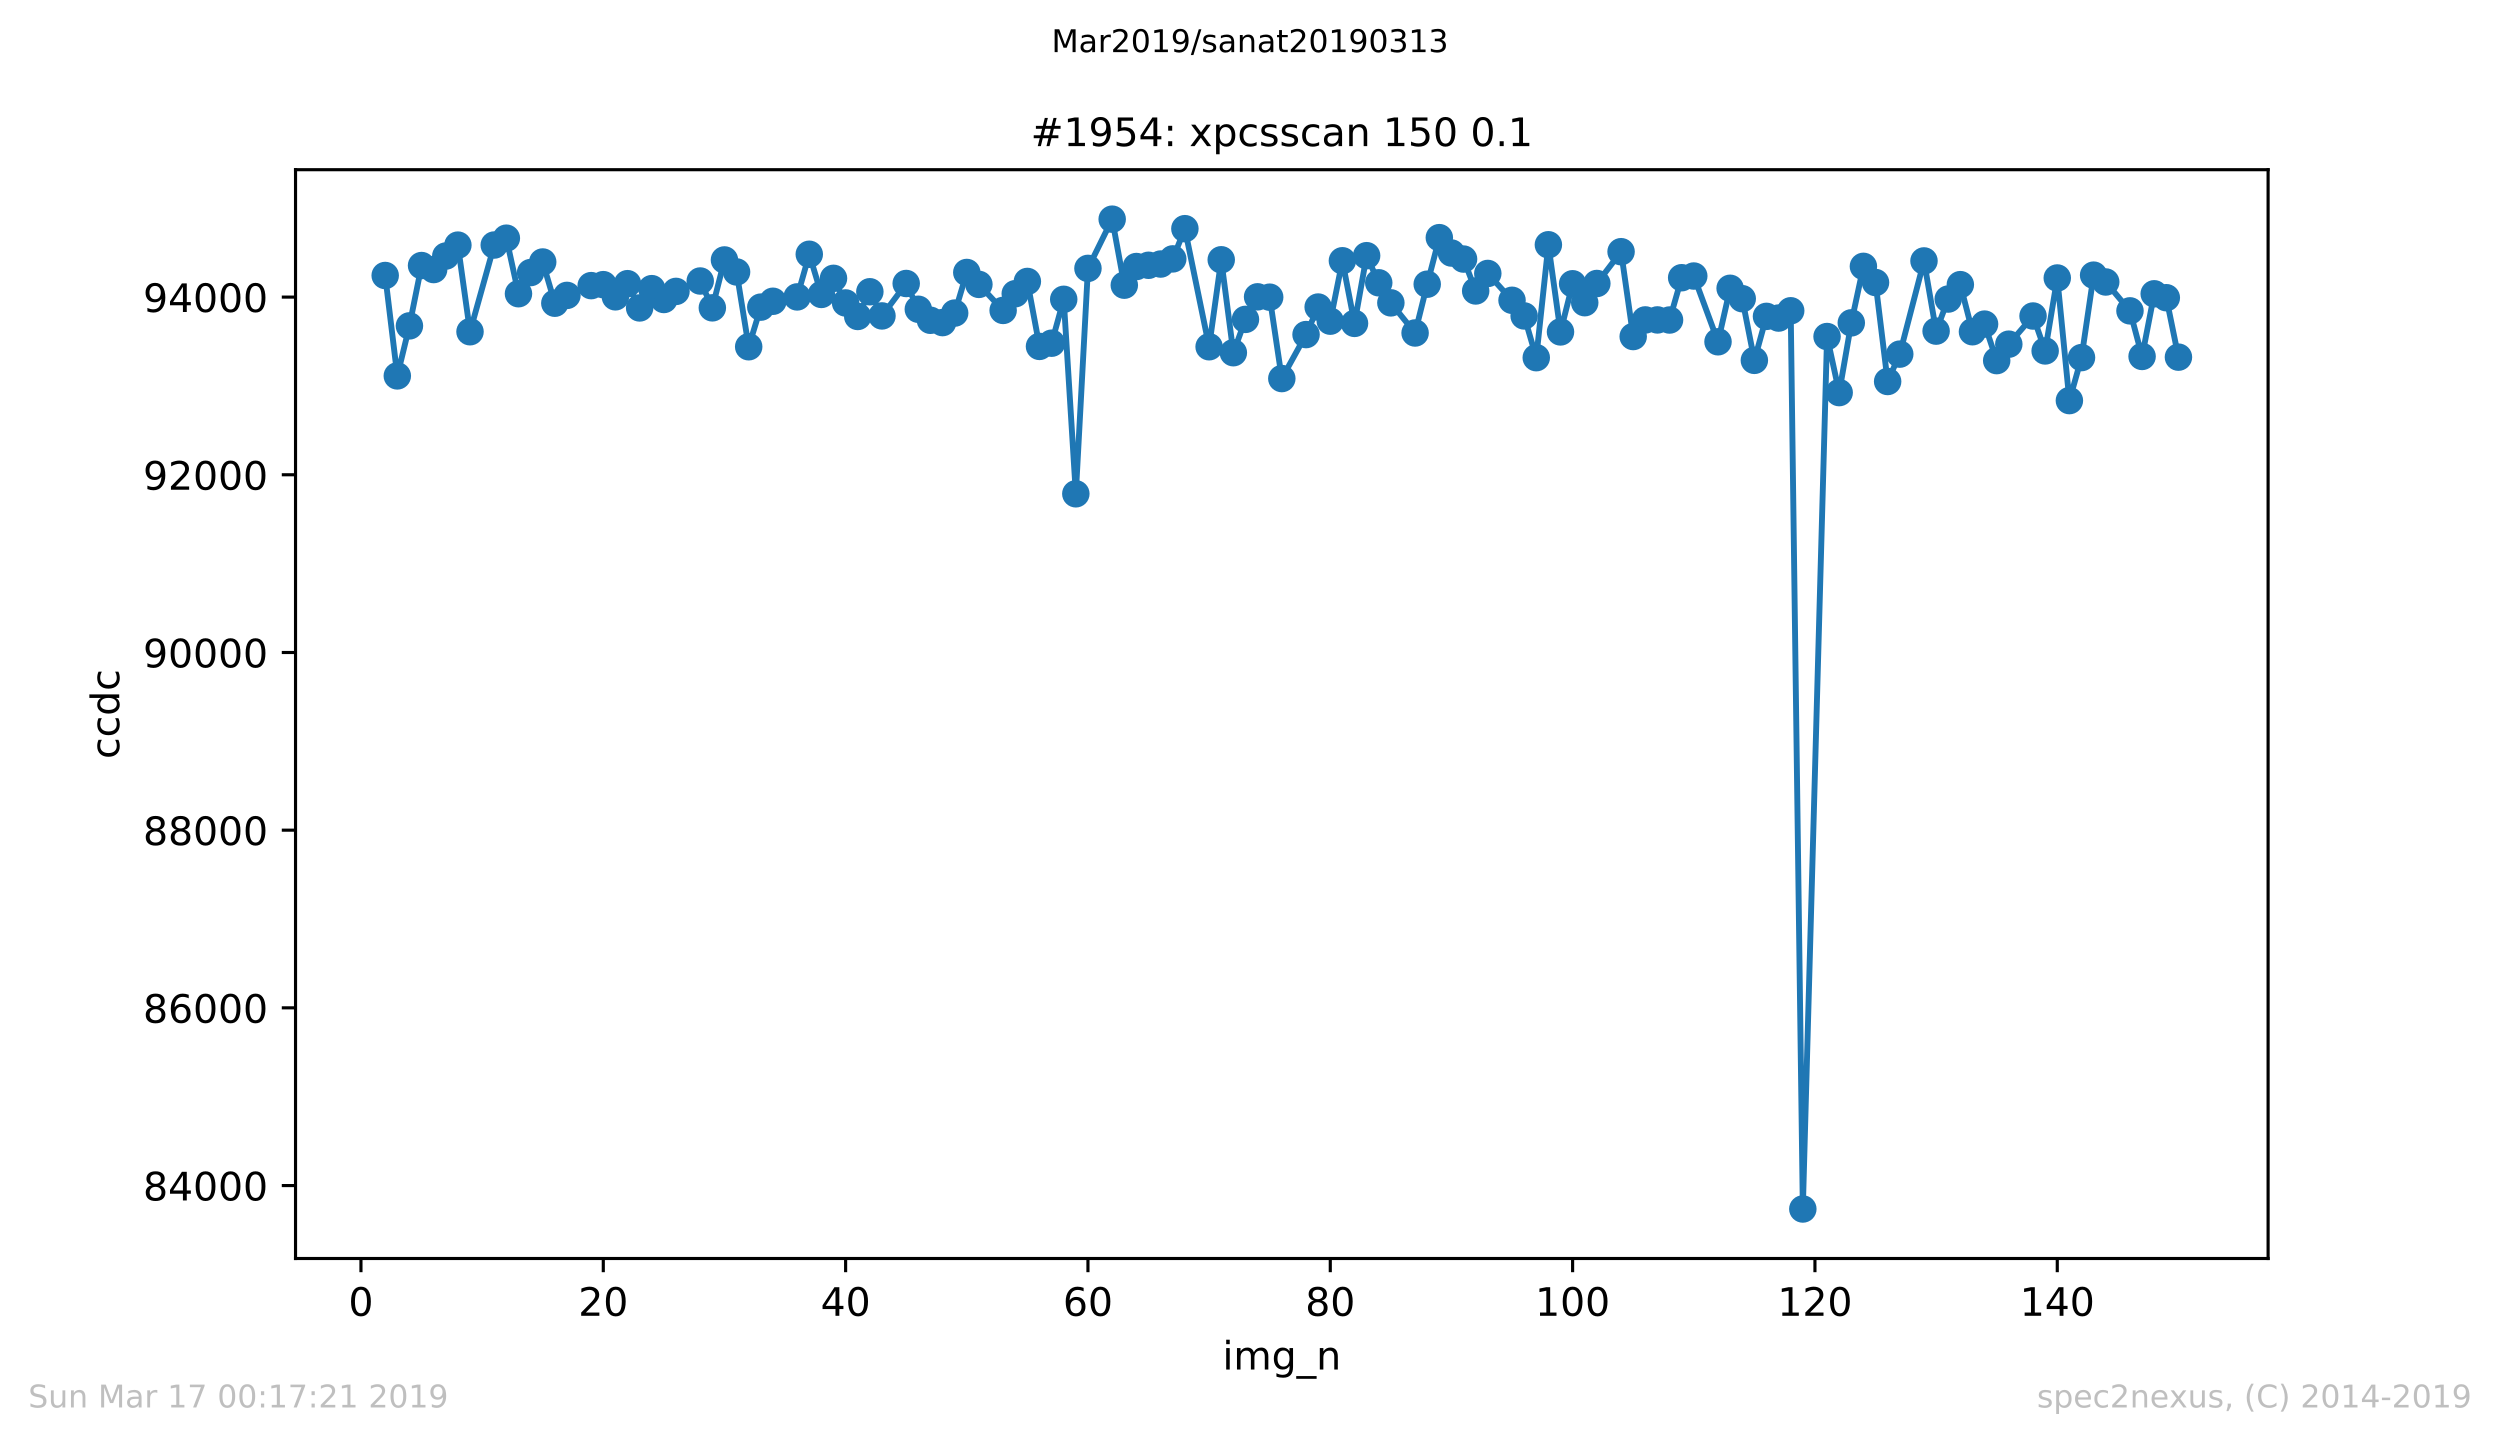 <?xml version="1.0" encoding="utf-8" standalone="no"?>
<!DOCTYPE svg PUBLIC "-//W3C//DTD SVG 1.1//EN"
  "http://www.w3.org/Graphics/SVG/1.1/DTD/svg11.dtd">
<!-- Created with matplotlib (https://matplotlib.org/) -->
<svg height="367.2pt" version="1.1" viewBox="0 0 636.48 367.2" width="636.48pt" xmlns="http://www.w3.org/2000/svg" xmlns:xlink="http://www.w3.org/1999/xlink">
 <defs>
  <style type="text/css">
*{stroke-linecap:butt;stroke-linejoin:round;white-space:pre;}
  </style>
 </defs>
 <g id="figure_1">
  <g id="patch_1">
   <path d="M 0 367.2 
L 636.48 367.2 
L 636.48 0 
L 0 0 
z
" style="fill:#ffffff;"/>
  </g>
  <g id="axes_1">
   <g id="patch_2">
    <path d="M 75.24 320.4 
L 577.44 320.4 
L 577.44 43.2 
L 75.24 43.2 
z
" style="fill:#ffffff;"/>
   </g>
   <g id="matplotlib.axis_1">
    <g id="xtick_1">
     <g id="line2d_1">
      <defs>
       <path d="M 0 0 
L 0 3.5 
" id="mc8042f0744" style="stroke:#000000;stroke-width:0.8;"/>
      </defs>
      <g>
       <use style="stroke:#000000;stroke-width:0.8;" x="91.898" xlink:href="#mc8042f0744" y="320.4"/>
      </g>
     </g>
     <g id="text_1">
      <!-- 0 -->
      <defs>
       <path d="M 31.781 66.406 
Q 24.172 66.406 20.328 58.906 
Q 16.5 51.422 16.5 36.375 
Q 16.5 21.391 20.328 13.891 
Q 24.172 6.391 31.781 6.391 
Q 39.453 6.391 43.281 13.891 
Q 47.125 21.391 47.125 36.375 
Q 47.125 51.422 43.281 58.906 
Q 39.453 66.406 31.781 66.406 
z
M 31.781 74.219 
Q 44.047 74.219 50.516 64.516 
Q 56.984 54.828 56.984 36.375 
Q 56.984 17.969 50.516 8.266 
Q 44.047 -1.422 31.781 -1.422 
Q 19.531 -1.422 13.062 8.266 
Q 6.594 17.969 6.594 36.375 
Q 6.594 54.828 13.062 64.516 
Q 19.531 74.219 31.781 74.219 
z
" id="DejaVuSans-48"/>
      </defs>
      <g transform="translate(88.716 334.998)scale(0.1 -0.1)">
       <use xlink:href="#DejaVuSans-48"/>
      </g>
     </g>
    </g>
    <g id="xtick_2">
     <g id="line2d_2">
      <g>
       <use style="stroke:#000000;stroke-width:0.8;" x="153.593" xlink:href="#mc8042f0744" y="320.4"/>
      </g>
     </g>
     <g id="text_2">
      <!-- 20 -->
      <defs>
       <path d="M 19.188 8.297 
L 53.609 8.297 
L 53.609 0 
L 7.328 0 
L 7.328 8.297 
Q 12.938 14.109 22.625 23.891 
Q 32.328 33.688 34.812 36.531 
Q 39.547 41.844 41.422 45.531 
Q 43.312 49.219 43.312 52.781 
Q 43.312 58.594 39.234 62.25 
Q 35.156 65.922 28.609 65.922 
Q 23.969 65.922 18.812 64.312 
Q 13.672 62.703 7.812 59.422 
L 7.812 69.391 
Q 13.766 71.781 18.938 73 
Q 24.125 74.219 28.422 74.219 
Q 39.75 74.219 46.484 68.547 
Q 53.219 62.891 53.219 53.422 
Q 53.219 48.922 51.531 44.891 
Q 49.859 40.875 45.406 35.406 
Q 44.188 33.984 37.641 27.219 
Q 31.109 20.453 19.188 8.297 
z
" id="DejaVuSans-50"/>
      </defs>
      <g transform="translate(147.231 334.998)scale(0.1 -0.1)">
       <use xlink:href="#DejaVuSans-50"/>
       <use x="63.623" xlink:href="#DejaVuSans-48"/>
      </g>
     </g>
    </g>
    <g id="xtick_3">
     <g id="line2d_3">
      <g>
       <use style="stroke:#000000;stroke-width:0.8;" x="215.288" xlink:href="#mc8042f0744" y="320.4"/>
      </g>
     </g>
     <g id="text_3">
      <!-- 40 -->
      <defs>
       <path d="M 37.797 64.312 
L 12.891 25.391 
L 37.797 25.391 
z
M 35.203 72.906 
L 47.609 72.906 
L 47.609 25.391 
L 58.016 25.391 
L 58.016 17.188 
L 47.609 17.188 
L 47.609 0 
L 37.797 0 
L 37.797 17.188 
L 4.891 17.188 
L 4.891 26.703 
z
" id="DejaVuSans-52"/>
      </defs>
      <g transform="translate(208.926 334.998)scale(0.1 -0.1)">
       <use xlink:href="#DejaVuSans-52"/>
       <use x="63.623" xlink:href="#DejaVuSans-48"/>
      </g>
     </g>
    </g>
    <g id="xtick_4">
     <g id="line2d_4">
      <g>
       <use style="stroke:#000000;stroke-width:0.8;" x="276.984" xlink:href="#mc8042f0744" y="320.4"/>
      </g>
     </g>
     <g id="text_4">
      <!-- 60 -->
      <defs>
       <path d="M 33.016 40.375 
Q 26.375 40.375 22.484 35.828 
Q 18.609 31.297 18.609 23.391 
Q 18.609 15.531 22.484 10.953 
Q 26.375 6.391 33.016 6.391 
Q 39.656 6.391 43.531 10.953 
Q 47.406 15.531 47.406 23.391 
Q 47.406 31.297 43.531 35.828 
Q 39.656 40.375 33.016 40.375 
z
M 52.594 71.297 
L 52.594 62.312 
Q 48.875 64.062 45.094 64.984 
Q 41.312 65.922 37.594 65.922 
Q 27.828 65.922 22.672 59.328 
Q 17.531 52.734 16.797 39.406 
Q 19.672 43.656 24.016 45.922 
Q 28.375 48.188 33.594 48.188 
Q 44.578 48.188 50.953 41.516 
Q 57.328 34.859 57.328 23.391 
Q 57.328 12.156 50.688 5.359 
Q 44.047 -1.422 33.016 -1.422 
Q 20.359 -1.422 13.672 8.266 
Q 6.984 17.969 6.984 36.375 
Q 6.984 53.656 15.188 63.938 
Q 23.391 74.219 37.203 74.219 
Q 40.922 74.219 44.703 73.484 
Q 48.484 72.75 52.594 71.297 
z
" id="DejaVuSans-54"/>
      </defs>
      <g transform="translate(270.621 334.998)scale(0.1 -0.1)">
       <use xlink:href="#DejaVuSans-54"/>
       <use x="63.623" xlink:href="#DejaVuSans-48"/>
      </g>
     </g>
    </g>
    <g id="xtick_5">
     <g id="line2d_5">
      <g>
       <use style="stroke:#000000;stroke-width:0.8;" x="338.679" xlink:href="#mc8042f0744" y="320.4"/>
      </g>
     </g>
     <g id="text_5">
      <!-- 80 -->
      <defs>
       <path d="M 31.781 34.625 
Q 24.75 34.625 20.719 30.859 
Q 16.703 27.094 16.703 20.516 
Q 16.703 13.922 20.719 10.156 
Q 24.75 6.391 31.781 6.391 
Q 38.812 6.391 42.859 10.172 
Q 46.922 13.969 46.922 20.516 
Q 46.922 27.094 42.891 30.859 
Q 38.875 34.625 31.781 34.625 
z
M 21.922 38.812 
Q 15.578 40.375 12.031 44.719 
Q 8.5 49.078 8.5 55.328 
Q 8.5 64.062 14.719 69.141 
Q 20.953 74.219 31.781 74.219 
Q 42.672 74.219 48.875 69.141 
Q 55.078 64.062 55.078 55.328 
Q 55.078 49.078 51.531 44.719 
Q 48 40.375 41.703 38.812 
Q 48.828 37.156 52.797 32.312 
Q 56.781 27.484 56.781 20.516 
Q 56.781 9.906 50.312 4.234 
Q 43.844 -1.422 31.781 -1.422 
Q 19.734 -1.422 13.25 4.234 
Q 6.781 9.906 6.781 20.516 
Q 6.781 27.484 10.781 32.312 
Q 14.797 37.156 21.922 38.812 
z
M 18.312 54.391 
Q 18.312 48.734 21.844 45.562 
Q 25.391 42.391 31.781 42.391 
Q 38.141 42.391 41.719 45.562 
Q 45.312 48.734 45.312 54.391 
Q 45.312 60.062 41.719 63.234 
Q 38.141 66.406 31.781 66.406 
Q 25.391 66.406 21.844 63.234 
Q 18.312 60.062 18.312 54.391 
z
" id="DejaVuSans-56"/>
      </defs>
      <g transform="translate(332.317 334.998)scale(0.1 -0.1)">
       <use xlink:href="#DejaVuSans-56"/>
       <use x="63.623" xlink:href="#DejaVuSans-48"/>
      </g>
     </g>
    </g>
    <g id="xtick_6">
     <g id="line2d_6">
      <g>
       <use style="stroke:#000000;stroke-width:0.8;" x="400.374" xlink:href="#mc8042f0744" y="320.4"/>
      </g>
     </g>
     <g id="text_6">
      <!-- 100 -->
      <defs>
       <path d="M 12.406 8.297 
L 28.516 8.297 
L 28.516 63.922 
L 10.984 60.406 
L 10.984 69.391 
L 28.422 72.906 
L 38.281 72.906 
L 38.281 8.297 
L 54.391 8.297 
L 54.391 0 
L 12.406 0 
z
" id="DejaVuSans-49"/>
      </defs>
      <g transform="translate(390.831 334.998)scale(0.1 -0.1)">
       <use xlink:href="#DejaVuSans-49"/>
       <use x="63.623" xlink:href="#DejaVuSans-48"/>
       <use x="127.246" xlink:href="#DejaVuSans-48"/>
      </g>
     </g>
    </g>
    <g id="xtick_7">
     <g id="line2d_7">
      <g>
       <use style="stroke:#000000;stroke-width:0.8;" x="462.07" xlink:href="#mc8042f0744" y="320.4"/>
      </g>
     </g>
     <g id="text_7">
      <!-- 120 -->
      <g transform="translate(452.526 334.998)scale(0.1 -0.1)">
       <use xlink:href="#DejaVuSans-49"/>
       <use x="63.623" xlink:href="#DejaVuSans-50"/>
       <use x="127.246" xlink:href="#DejaVuSans-48"/>
      </g>
     </g>
    </g>
    <g id="xtick_8">
     <g id="line2d_8">
      <g>
       <use style="stroke:#000000;stroke-width:0.8;" x="523.765" xlink:href="#mc8042f0744" y="320.4"/>
      </g>
     </g>
     <g id="text_8">
      <!-- 140 -->
      <g transform="translate(514.221 334.998)scale(0.1 -0.1)">
       <use xlink:href="#DejaVuSans-49"/>
       <use x="63.623" xlink:href="#DejaVuSans-52"/>
       <use x="127.246" xlink:href="#DejaVuSans-48"/>
      </g>
     </g>
    </g>
    <g id="text_9">
     <!-- img_n -->
     <defs>
      <path d="M 9.422 54.688 
L 18.406 54.688 
L 18.406 0 
L 9.422 0 
z
M 9.422 75.984 
L 18.406 75.984 
L 18.406 64.594 
L 9.422 64.594 
z
" id="DejaVuSans-105"/>
      <path d="M 52 44.188 
Q 55.375 50.25 60.062 53.125 
Q 64.75 56 71.094 56 
Q 79.641 56 84.281 50.016 
Q 88.922 44.047 88.922 33.016 
L 88.922 0 
L 79.891 0 
L 79.891 32.719 
Q 79.891 40.578 77.094 44.375 
Q 74.312 48.188 68.609 48.188 
Q 61.625 48.188 57.562 43.547 
Q 53.516 38.922 53.516 30.906 
L 53.516 0 
L 44.484 0 
L 44.484 32.719 
Q 44.484 40.625 41.703 44.406 
Q 38.922 48.188 33.109 48.188 
Q 26.219 48.188 22.156 43.531 
Q 18.109 38.875 18.109 30.906 
L 18.109 0 
L 9.078 0 
L 9.078 54.688 
L 18.109 54.688 
L 18.109 46.188 
Q 21.188 51.219 25.484 53.609 
Q 29.781 56 35.688 56 
Q 41.656 56 45.828 52.969 
Q 50 49.953 52 44.188 
z
" id="DejaVuSans-109"/>
      <path d="M 45.406 27.984 
Q 45.406 37.75 41.375 43.109 
Q 37.359 48.484 30.078 48.484 
Q 22.859 48.484 18.828 43.109 
Q 14.797 37.75 14.797 27.984 
Q 14.797 18.266 18.828 12.891 
Q 22.859 7.516 30.078 7.516 
Q 37.359 7.516 41.375 12.891 
Q 45.406 18.266 45.406 27.984 
z
M 54.391 6.781 
Q 54.391 -7.172 48.188 -13.984 
Q 42 -20.797 29.203 -20.797 
Q 24.469 -20.797 20.266 -20.094 
Q 16.062 -19.391 12.109 -17.922 
L 12.109 -9.188 
Q 16.062 -11.328 19.922 -12.344 
Q 23.781 -13.375 27.781 -13.375 
Q 36.625 -13.375 41.016 -8.766 
Q 45.406 -4.156 45.406 5.172 
L 45.406 9.625 
Q 42.625 4.781 38.281 2.391 
Q 33.938 0 27.875 0 
Q 17.828 0 11.672 7.656 
Q 5.516 15.328 5.516 27.984 
Q 5.516 40.672 11.672 48.328 
Q 17.828 56 27.875 56 
Q 33.938 56 38.281 53.609 
Q 42.625 51.219 45.406 46.391 
L 45.406 54.688 
L 54.391 54.688 
z
" id="DejaVuSans-103"/>
      <path d="M 50.984 -16.609 
L 50.984 -23.578 
L -0.984 -23.578 
L -0.984 -16.609 
z
" id="DejaVuSans-95"/>
      <path d="M 54.891 33.016 
L 54.891 0 
L 45.906 0 
L 45.906 32.719 
Q 45.906 40.484 42.875 44.328 
Q 39.844 48.188 33.797 48.188 
Q 26.516 48.188 22.312 43.547 
Q 18.109 38.922 18.109 30.906 
L 18.109 0 
L 9.078 0 
L 9.078 54.688 
L 18.109 54.688 
L 18.109 46.188 
Q 21.344 51.125 25.703 53.562 
Q 30.078 56 35.797 56 
Q 45.219 56 50.047 50.172 
Q 54.891 44.344 54.891 33.016 
z
" id="DejaVuSans-110"/>
     </defs>
     <g transform="translate(311.238 348.677)scale(0.1 -0.1)">
      <use xlink:href="#DejaVuSans-105"/>
      <use x="27.783" xlink:href="#DejaVuSans-109"/>
      <use x="125.195" xlink:href="#DejaVuSans-103"/>
      <use x="188.672" xlink:href="#DejaVuSans-95"/>
      <use x="238.672" xlink:href="#DejaVuSans-110"/>
     </g>
    </g>
   </g>
   <g id="matplotlib.axis_2">
    <g id="ytick_1">
     <g id="line2d_9">
      <defs>
       <path d="M 0 0 
L -3.5 0 
" id="md033d69d26" style="stroke:#000000;stroke-width:0.8;"/>
      </defs>
      <g>
       <use style="stroke:#000000;stroke-width:0.8;" x="75.24" xlink:href="#md033d69d26" y="301.829"/>
      </g>
     </g>
     <g id="text_10">
      <!-- 84000 -->
      <g transform="translate(36.428 305.628)scale(0.1 -0.1)">
       <use xlink:href="#DejaVuSans-56"/>
       <use x="63.623" xlink:href="#DejaVuSans-52"/>
       <use x="127.246" xlink:href="#DejaVuSans-48"/>
       <use x="190.869" xlink:href="#DejaVuSans-48"/>
       <use x="254.492" xlink:href="#DejaVuSans-48"/>
      </g>
     </g>
    </g>
    <g id="ytick_2">
     <g id="line2d_10">
      <g>
       <use style="stroke:#000000;stroke-width:0.8;" x="75.24" xlink:href="#md033d69d26" y="256.59"/>
      </g>
     </g>
     <g id="text_11">
      <!-- 86000 -->
      <g transform="translate(36.428 260.389)scale(0.1 -0.1)">
       <use xlink:href="#DejaVuSans-56"/>
       <use x="63.623" xlink:href="#DejaVuSans-54"/>
       <use x="127.246" xlink:href="#DejaVuSans-48"/>
       <use x="190.869" xlink:href="#DejaVuSans-48"/>
       <use x="254.492" xlink:href="#DejaVuSans-48"/>
      </g>
     </g>
    </g>
    <g id="ytick_3">
     <g id="line2d_11">
      <g>
       <use style="stroke:#000000;stroke-width:0.8;" x="75.24" xlink:href="#md033d69d26" y="211.352"/>
      </g>
     </g>
     <g id="text_12">
      <!-- 88000 -->
      <g transform="translate(36.428 215.151)scale(0.1 -0.1)">
       <use xlink:href="#DejaVuSans-56"/>
       <use x="63.623" xlink:href="#DejaVuSans-56"/>
       <use x="127.246" xlink:href="#DejaVuSans-48"/>
       <use x="190.869" xlink:href="#DejaVuSans-48"/>
       <use x="254.492" xlink:href="#DejaVuSans-48"/>
      </g>
     </g>
    </g>
    <g id="ytick_4">
     <g id="line2d_12">
      <g>
       <use style="stroke:#000000;stroke-width:0.8;" x="75.24" xlink:href="#md033d69d26" y="166.114"/>
      </g>
     </g>
     <g id="text_13">
      <!-- 90000 -->
      <defs>
       <path d="M 10.984 1.516 
L 10.984 10.5 
Q 14.703 8.734 18.5 7.812 
Q 22.312 6.891 25.984 6.891 
Q 35.75 6.891 40.891 13.453 
Q 46.047 20.016 46.781 33.406 
Q 43.953 29.203 39.594 26.953 
Q 35.25 24.703 29.984 24.703 
Q 19.047 24.703 12.672 31.312 
Q 6.297 37.938 6.297 49.422 
Q 6.297 60.641 12.938 67.422 
Q 19.578 74.219 30.609 74.219 
Q 43.266 74.219 49.922 64.516 
Q 56.594 54.828 56.594 36.375 
Q 56.594 19.141 48.406 8.859 
Q 40.234 -1.422 26.422 -1.422 
Q 22.703 -1.422 18.891 -0.688 
Q 15.094 0.047 10.984 1.516 
z
M 30.609 32.422 
Q 37.25 32.422 41.125 36.953 
Q 45.016 41.5 45.016 49.422 
Q 45.016 57.281 41.125 61.844 
Q 37.25 66.406 30.609 66.406 
Q 23.969 66.406 20.094 61.844 
Q 16.219 57.281 16.219 49.422 
Q 16.219 41.5 20.094 36.953 
Q 23.969 32.422 30.609 32.422 
z
" id="DejaVuSans-57"/>
      </defs>
      <g transform="translate(36.428 169.913)scale(0.1 -0.1)">
       <use xlink:href="#DejaVuSans-57"/>
       <use x="63.623" xlink:href="#DejaVuSans-48"/>
       <use x="127.246" xlink:href="#DejaVuSans-48"/>
       <use x="190.869" xlink:href="#DejaVuSans-48"/>
       <use x="254.492" xlink:href="#DejaVuSans-48"/>
      </g>
     </g>
    </g>
    <g id="ytick_5">
     <g id="line2d_13">
      <g>
       <use style="stroke:#000000;stroke-width:0.8;" x="75.24" xlink:href="#md033d69d26" y="120.875"/>
      </g>
     </g>
     <g id="text_14">
      <!-- 92000 -->
      <g transform="translate(36.428 124.675)scale(0.1 -0.1)">
       <use xlink:href="#DejaVuSans-57"/>
       <use x="63.623" xlink:href="#DejaVuSans-50"/>
       <use x="127.246" xlink:href="#DejaVuSans-48"/>
       <use x="190.869" xlink:href="#DejaVuSans-48"/>
       <use x="254.492" xlink:href="#DejaVuSans-48"/>
      </g>
     </g>
    </g>
    <g id="ytick_6">
     <g id="line2d_14">
      <g>
       <use style="stroke:#000000;stroke-width:0.8;" x="75.24" xlink:href="#md033d69d26" y="75.637"/>
      </g>
     </g>
     <g id="text_15">
      <!-- 94000 -->
      <g transform="translate(36.428 79.436)scale(0.1 -0.1)">
       <use xlink:href="#DejaVuSans-57"/>
       <use x="63.623" xlink:href="#DejaVuSans-52"/>
       <use x="127.246" xlink:href="#DejaVuSans-48"/>
       <use x="190.869" xlink:href="#DejaVuSans-48"/>
       <use x="254.492" xlink:href="#DejaVuSans-48"/>
      </g>
     </g>
    </g>
    <g id="text_16">
     <!-- ccdc -->
     <defs>
      <path d="M 48.781 52.594 
L 48.781 44.188 
Q 44.969 46.297 41.141 47.344 
Q 37.312 48.391 33.406 48.391 
Q 24.656 48.391 19.812 42.844 
Q 14.984 37.312 14.984 27.297 
Q 14.984 17.281 19.812 11.734 
Q 24.656 6.203 33.406 6.203 
Q 37.312 6.203 41.141 7.25 
Q 44.969 8.297 48.781 10.406 
L 48.781 2.094 
Q 45.016 0.344 40.984 -0.531 
Q 36.969 -1.422 32.422 -1.422 
Q 20.062 -1.422 12.781 6.344 
Q 5.516 14.109 5.516 27.297 
Q 5.516 40.672 12.859 48.328 
Q 20.219 56 33.016 56 
Q 37.156 56 41.109 55.141 
Q 45.062 54.297 48.781 52.594 
z
" id="DejaVuSans-99"/>
      <path d="M 45.406 46.391 
L 45.406 75.984 
L 54.391 75.984 
L 54.391 0 
L 45.406 0 
L 45.406 8.203 
Q 42.578 3.328 38.25 0.953 
Q 33.938 -1.422 27.875 -1.422 
Q 17.969 -1.422 11.734 6.484 
Q 5.516 14.406 5.516 27.297 
Q 5.516 40.188 11.734 48.094 
Q 17.969 56 27.875 56 
Q 33.938 56 38.25 53.625 
Q 42.578 51.266 45.406 46.391 
z
M 14.797 27.297 
Q 14.797 17.391 18.875 11.75 
Q 22.953 6.109 30.078 6.109 
Q 37.203 6.109 41.297 11.75 
Q 45.406 17.391 45.406 27.297 
Q 45.406 37.203 41.297 42.844 
Q 37.203 48.484 30.078 48.484 
Q 22.953 48.484 18.875 42.844 
Q 14.797 37.203 14.797 27.297 
z
" id="DejaVuSans-100"/>
     </defs>
     <g transform="translate(30.348 193.222)rotate(-90)scale(0.1 -0.1)">
      <use xlink:href="#DejaVuSans-99"/>
      <use x="54.98" xlink:href="#DejaVuSans-99"/>
      <use x="109.961" xlink:href="#DejaVuSans-100"/>
      <use x="173.438" xlink:href="#DejaVuSans-99"/>
     </g>
    </g>
   </g>
   <g id="line2d_15">
    <path clip-path="url(#p78c1761b77)" d="M 98.067 70.141 
L 101.152 95.7 
L 104.237 82.966 
L 107.322 67.607 
L 110.406 68.625 
L 113.491 65.187 
L 116.576 62.405 
L 119.661 84.458 
L 125.83 62.382 
L 128.915 60.64 
L 132 74.777 
L 135.084 69.394 
L 138.169 66.702 
L 141.254 77.198 
L 144.339 75.207 
L 150.508 72.719 
L 153.593 72.47 
L 156.678 75.569 
L 159.763 72.222 
L 162.847 78.397 
L 165.932 73.488 
L 169.017 76.248 
L 172.102 74.189 
L 178.271 71.543 
L 181.356 78.374 
L 184.441 66.182 
L 187.526 69.236 
L 190.61 88.281 
L 193.695 78.193 
L 196.78 76.7 
L 202.949 75.592 
L 206.034 64.735 
L 209.119 74.958 
L 212.204 70.864 
L 215.288 77.13 
L 218.373 80.568 
L 221.458 74.28 
L 224.543 80.432 
L 230.712 72.176 
L 233.797 78.736 
L 236.882 81.541 
L 239.967 82.129 
L 243.051 79.708 
L 246.136 69.371 
L 249.221 72.402 
L 255.39 79.03 
L 258.475 74.777 
L 261.56 71.656 
L 264.645 88.191 
L 267.729 87.376 
L 270.814 76.202 
L 273.899 125.716 
L 276.984 68.331 
L 283.153 55.8 
L 286.238 72.606 
L 289.323 67.856 
L 295.492 67.223 
L 298.577 65.911 
L 301.662 58.22 
L 307.831 88.281 
L 310.916 66.137 
L 314.001 89.797 
L 317.086 81.314 
L 320.17 75.569 
L 323.255 75.66 
L 326.34 96.379 
L 332.51 85.182 
L 335.594 78.17 
L 338.679 81.767 
L 341.764 66.386 
L 344.849 82.332 
L 347.933 65.096 
L 351.018 71.995 
L 354.103 77.107 
L 360.272 84.775 
L 363.357 72.357 
L 366.442 60.505 
L 369.527 64.418 
L 372.611 65.956 
L 375.696 74.076 
L 378.781 69.62 
L 384.951 76.451 
L 388.035 80.432 
L 391.12 91.063 
L 394.205 62.314 
L 397.29 84.504 
L 400.374 72.244 
L 403.459 77.062 
L 406.544 72.176 
L 412.713 64.079 
L 415.798 85.68 
L 418.883 81.45 
L 425.053 81.473 
L 428.137 70.706 
L 431.222 70.276 
L 437.392 87.014 
L 440.476 73.398 
L 443.561 76.044 
L 446.646 91.742 
L 449.731 80.545 
L 452.815 80.975 
L 455.9 79.12 
L 458.985 307.8 
L 465.154 85.68 
L 468.239 99.953 
L 471.324 82.197 
L 474.409 67.811 
L 477.494 71.927 
L 480.578 97.125 
L 483.663 90.158 
L 489.833 66.431 
L 492.917 84.3 
L 496.002 76.135 
L 499.087 72.47 
L 502.172 84.458 
L 505.256 82.513 
L 508.341 91.81 
L 511.426 87.625 
L 517.596 80.455 
L 520.68 89.344 
L 523.765 70.774 
L 526.85 101.988 
L 529.935 91.041 
L 533.019 70.05 
L 536.104 71.792 
L 542.274 79.143 
L 545.358 90.747 
L 548.443 74.8 
L 551.528 75.795 
L 554.613 90.928 
L 554.613 90.928 
" style="fill:none;stroke:#1f77b4;stroke-linecap:square;stroke-width:1.5;"/>
    <defs>
     <path d="M 0 3 
C 0.796 3 1.559 2.684 2.121 2.121 
C 2.684 1.559 3 0.796 3 0 
C 3 -0.796 2.684 -1.559 2.121 -2.121 
C 1.559 -2.684 0.796 -3 0 -3 
C -0.796 -3 -1.559 -2.684 -2.121 -2.121 
C -2.684 -1.559 -3 -0.796 -3 0 
C -3 0.796 -2.684 1.559 -2.121 2.121 
C -1.559 2.684 -0.796 3 0 3 
z
" id="m33e2ec2079" style="stroke:#1f77b4;"/>
    </defs>
    <g clip-path="url(#p78c1761b77)">
     <use style="fill:#1f77b4;stroke:#1f77b4;" x="98.067" xlink:href="#m33e2ec2079" y="70.141"/>
     <use style="fill:#1f77b4;stroke:#1f77b4;" x="101.152" xlink:href="#m33e2ec2079" y="95.7"/>
     <use style="fill:#1f77b4;stroke:#1f77b4;" x="104.237" xlink:href="#m33e2ec2079" y="82.966"/>
     <use style="fill:#1f77b4;stroke:#1f77b4;" x="107.322" xlink:href="#m33e2ec2079" y="67.607"/>
     <use style="fill:#1f77b4;stroke:#1f77b4;" x="110.406" xlink:href="#m33e2ec2079" y="68.625"/>
     <use style="fill:#1f77b4;stroke:#1f77b4;" x="113.491" xlink:href="#m33e2ec2079" y="65.187"/>
     <use style="fill:#1f77b4;stroke:#1f77b4;" x="116.576" xlink:href="#m33e2ec2079" y="62.405"/>
     <use style="fill:#1f77b4;stroke:#1f77b4;" x="119.661" xlink:href="#m33e2ec2079" y="84.458"/>
     <use style="fill:#1f77b4;stroke:#1f77b4;" x="125.83" xlink:href="#m33e2ec2079" y="62.382"/>
     <use style="fill:#1f77b4;stroke:#1f77b4;" x="128.915" xlink:href="#m33e2ec2079" y="60.64"/>
     <use style="fill:#1f77b4;stroke:#1f77b4;" x="132" xlink:href="#m33e2ec2079" y="74.777"/>
     <use style="fill:#1f77b4;stroke:#1f77b4;" x="135.084" xlink:href="#m33e2ec2079" y="69.394"/>
     <use style="fill:#1f77b4;stroke:#1f77b4;" x="138.169" xlink:href="#m33e2ec2079" y="66.702"/>
     <use style="fill:#1f77b4;stroke:#1f77b4;" x="141.254" xlink:href="#m33e2ec2079" y="77.198"/>
     <use style="fill:#1f77b4;stroke:#1f77b4;" x="144.339" xlink:href="#m33e2ec2079" y="75.207"/>
     <use style="fill:#1f77b4;stroke:#1f77b4;" x="150.508" xlink:href="#m33e2ec2079" y="72.719"/>
     <use style="fill:#1f77b4;stroke:#1f77b4;" x="153.593" xlink:href="#m33e2ec2079" y="72.47"/>
     <use style="fill:#1f77b4;stroke:#1f77b4;" x="156.678" xlink:href="#m33e2ec2079" y="75.569"/>
     <use style="fill:#1f77b4;stroke:#1f77b4;" x="159.763" xlink:href="#m33e2ec2079" y="72.222"/>
     <use style="fill:#1f77b4;stroke:#1f77b4;" x="162.847" xlink:href="#m33e2ec2079" y="78.397"/>
     <use style="fill:#1f77b4;stroke:#1f77b4;" x="165.932" xlink:href="#m33e2ec2079" y="73.488"/>
     <use style="fill:#1f77b4;stroke:#1f77b4;" x="169.017" xlink:href="#m33e2ec2079" y="76.248"/>
     <use style="fill:#1f77b4;stroke:#1f77b4;" x="172.102" xlink:href="#m33e2ec2079" y="74.189"/>
     <use style="fill:#1f77b4;stroke:#1f77b4;" x="178.271" xlink:href="#m33e2ec2079" y="71.543"/>
     <use style="fill:#1f77b4;stroke:#1f77b4;" x="181.356" xlink:href="#m33e2ec2079" y="78.374"/>
     <use style="fill:#1f77b4;stroke:#1f77b4;" x="184.441" xlink:href="#m33e2ec2079" y="66.182"/>
     <use style="fill:#1f77b4;stroke:#1f77b4;" x="187.526" xlink:href="#m33e2ec2079" y="69.236"/>
     <use style="fill:#1f77b4;stroke:#1f77b4;" x="190.61" xlink:href="#m33e2ec2079" y="88.281"/>
     <use style="fill:#1f77b4;stroke:#1f77b4;" x="193.695" xlink:href="#m33e2ec2079" y="78.193"/>
     <use style="fill:#1f77b4;stroke:#1f77b4;" x="196.78" xlink:href="#m33e2ec2079" y="76.7"/>
     <use style="fill:#1f77b4;stroke:#1f77b4;" x="202.949" xlink:href="#m33e2ec2079" y="75.592"/>
     <use style="fill:#1f77b4;stroke:#1f77b4;" x="206.034" xlink:href="#m33e2ec2079" y="64.735"/>
     <use style="fill:#1f77b4;stroke:#1f77b4;" x="209.119" xlink:href="#m33e2ec2079" y="74.958"/>
     <use style="fill:#1f77b4;stroke:#1f77b4;" x="212.204" xlink:href="#m33e2ec2079" y="70.864"/>
     <use style="fill:#1f77b4;stroke:#1f77b4;" x="215.288" xlink:href="#m33e2ec2079" y="77.13"/>
     <use style="fill:#1f77b4;stroke:#1f77b4;" x="218.373" xlink:href="#m33e2ec2079" y="80.568"/>
     <use style="fill:#1f77b4;stroke:#1f77b4;" x="221.458" xlink:href="#m33e2ec2079" y="74.28"/>
     <use style="fill:#1f77b4;stroke:#1f77b4;" x="224.543" xlink:href="#m33e2ec2079" y="80.432"/>
     <use style="fill:#1f77b4;stroke:#1f77b4;" x="230.712" xlink:href="#m33e2ec2079" y="72.176"/>
     <use style="fill:#1f77b4;stroke:#1f77b4;" x="233.797" xlink:href="#m33e2ec2079" y="78.736"/>
     <use style="fill:#1f77b4;stroke:#1f77b4;" x="236.882" xlink:href="#m33e2ec2079" y="81.541"/>
     <use style="fill:#1f77b4;stroke:#1f77b4;" x="239.967" xlink:href="#m33e2ec2079" y="82.129"/>
     <use style="fill:#1f77b4;stroke:#1f77b4;" x="243.051" xlink:href="#m33e2ec2079" y="79.708"/>
     <use style="fill:#1f77b4;stroke:#1f77b4;" x="246.136" xlink:href="#m33e2ec2079" y="69.371"/>
     <use style="fill:#1f77b4;stroke:#1f77b4;" x="249.221" xlink:href="#m33e2ec2079" y="72.402"/>
     <use style="fill:#1f77b4;stroke:#1f77b4;" x="255.39" xlink:href="#m33e2ec2079" y="79.03"/>
     <use style="fill:#1f77b4;stroke:#1f77b4;" x="258.475" xlink:href="#m33e2ec2079" y="74.777"/>
     <use style="fill:#1f77b4;stroke:#1f77b4;" x="261.56" xlink:href="#m33e2ec2079" y="71.656"/>
     <use style="fill:#1f77b4;stroke:#1f77b4;" x="264.645" xlink:href="#m33e2ec2079" y="88.191"/>
     <use style="fill:#1f77b4;stroke:#1f77b4;" x="267.729" xlink:href="#m33e2ec2079" y="87.376"/>
     <use style="fill:#1f77b4;stroke:#1f77b4;" x="270.814" xlink:href="#m33e2ec2079" y="76.202"/>
     <use style="fill:#1f77b4;stroke:#1f77b4;" x="273.899" xlink:href="#m33e2ec2079" y="125.716"/>
     <use style="fill:#1f77b4;stroke:#1f77b4;" x="276.984" xlink:href="#m33e2ec2079" y="68.331"/>
     <use style="fill:#1f77b4;stroke:#1f77b4;" x="283.153" xlink:href="#m33e2ec2079" y="55.8"/>
     <use style="fill:#1f77b4;stroke:#1f77b4;" x="286.238" xlink:href="#m33e2ec2079" y="72.606"/>
     <use style="fill:#1f77b4;stroke:#1f77b4;" x="289.323" xlink:href="#m33e2ec2079" y="67.856"/>
     <use style="fill:#1f77b4;stroke:#1f77b4;" x="292.408" xlink:href="#m33e2ec2079" y="67.539"/>
     <use style="fill:#1f77b4;stroke:#1f77b4;" x="295.492" xlink:href="#m33e2ec2079" y="67.223"/>
     <use style="fill:#1f77b4;stroke:#1f77b4;" x="298.577" xlink:href="#m33e2ec2079" y="65.911"/>
     <use style="fill:#1f77b4;stroke:#1f77b4;" x="301.662" xlink:href="#m33e2ec2079" y="58.22"/>
     <use style="fill:#1f77b4;stroke:#1f77b4;" x="307.831" xlink:href="#m33e2ec2079" y="88.281"/>
     <use style="fill:#1f77b4;stroke:#1f77b4;" x="310.916" xlink:href="#m33e2ec2079" y="66.137"/>
     <use style="fill:#1f77b4;stroke:#1f77b4;" x="314.001" xlink:href="#m33e2ec2079" y="89.797"/>
     <use style="fill:#1f77b4;stroke:#1f77b4;" x="317.086" xlink:href="#m33e2ec2079" y="81.314"/>
     <use style="fill:#1f77b4;stroke:#1f77b4;" x="320.17" xlink:href="#m33e2ec2079" y="75.569"/>
     <use style="fill:#1f77b4;stroke:#1f77b4;" x="323.255" xlink:href="#m33e2ec2079" y="75.66"/>
     <use style="fill:#1f77b4;stroke:#1f77b4;" x="326.34" xlink:href="#m33e2ec2079" y="96.379"/>
     <use style="fill:#1f77b4;stroke:#1f77b4;" x="332.51" xlink:href="#m33e2ec2079" y="85.182"/>
     <use style="fill:#1f77b4;stroke:#1f77b4;" x="335.594" xlink:href="#m33e2ec2079" y="78.17"/>
     <use style="fill:#1f77b4;stroke:#1f77b4;" x="338.679" xlink:href="#m33e2ec2079" y="81.767"/>
     <use style="fill:#1f77b4;stroke:#1f77b4;" x="341.764" xlink:href="#m33e2ec2079" y="66.386"/>
     <use style="fill:#1f77b4;stroke:#1f77b4;" x="344.849" xlink:href="#m33e2ec2079" y="82.332"/>
     <use style="fill:#1f77b4;stroke:#1f77b4;" x="347.933" xlink:href="#m33e2ec2079" y="65.096"/>
     <use style="fill:#1f77b4;stroke:#1f77b4;" x="351.018" xlink:href="#m33e2ec2079" y="71.995"/>
     <use style="fill:#1f77b4;stroke:#1f77b4;" x="354.103" xlink:href="#m33e2ec2079" y="77.107"/>
     <use style="fill:#1f77b4;stroke:#1f77b4;" x="360.272" xlink:href="#m33e2ec2079" y="84.775"/>
     <use style="fill:#1f77b4;stroke:#1f77b4;" x="363.357" xlink:href="#m33e2ec2079" y="72.357"/>
     <use style="fill:#1f77b4;stroke:#1f77b4;" x="366.442" xlink:href="#m33e2ec2079" y="60.505"/>
     <use style="fill:#1f77b4;stroke:#1f77b4;" x="369.527" xlink:href="#m33e2ec2079" y="64.418"/>
     <use style="fill:#1f77b4;stroke:#1f77b4;" x="372.611" xlink:href="#m33e2ec2079" y="65.956"/>
     <use style="fill:#1f77b4;stroke:#1f77b4;" x="375.696" xlink:href="#m33e2ec2079" y="74.076"/>
     <use style="fill:#1f77b4;stroke:#1f77b4;" x="378.781" xlink:href="#m33e2ec2079" y="69.62"/>
     <use style="fill:#1f77b4;stroke:#1f77b4;" x="384.951" xlink:href="#m33e2ec2079" y="76.451"/>
     <use style="fill:#1f77b4;stroke:#1f77b4;" x="388.035" xlink:href="#m33e2ec2079" y="80.432"/>
     <use style="fill:#1f77b4;stroke:#1f77b4;" x="391.12" xlink:href="#m33e2ec2079" y="91.063"/>
     <use style="fill:#1f77b4;stroke:#1f77b4;" x="394.205" xlink:href="#m33e2ec2079" y="62.314"/>
     <use style="fill:#1f77b4;stroke:#1f77b4;" x="397.29" xlink:href="#m33e2ec2079" y="84.504"/>
     <use style="fill:#1f77b4;stroke:#1f77b4;" x="400.374" xlink:href="#m33e2ec2079" y="72.244"/>
     <use style="fill:#1f77b4;stroke:#1f77b4;" x="403.459" xlink:href="#m33e2ec2079" y="77.062"/>
     <use style="fill:#1f77b4;stroke:#1f77b4;" x="406.544" xlink:href="#m33e2ec2079" y="72.176"/>
     <use style="fill:#1f77b4;stroke:#1f77b4;" x="412.713" xlink:href="#m33e2ec2079" y="64.079"/>
     <use style="fill:#1f77b4;stroke:#1f77b4;" x="415.798" xlink:href="#m33e2ec2079" y="85.68"/>
     <use style="fill:#1f77b4;stroke:#1f77b4;" x="418.883" xlink:href="#m33e2ec2079" y="81.45"/>
     <use style="fill:#1f77b4;stroke:#1f77b4;" x="421.968" xlink:href="#m33e2ec2079" y="81.45"/>
     <use style="fill:#1f77b4;stroke:#1f77b4;" x="425.053" xlink:href="#m33e2ec2079" y="81.473"/>
     <use style="fill:#1f77b4;stroke:#1f77b4;" x="428.137" xlink:href="#m33e2ec2079" y="70.706"/>
     <use style="fill:#1f77b4;stroke:#1f77b4;" x="431.222" xlink:href="#m33e2ec2079" y="70.276"/>
     <use style="fill:#1f77b4;stroke:#1f77b4;" x="437.392" xlink:href="#m33e2ec2079" y="87.014"/>
     <use style="fill:#1f77b4;stroke:#1f77b4;" x="440.476" xlink:href="#m33e2ec2079" y="73.398"/>
     <use style="fill:#1f77b4;stroke:#1f77b4;" x="443.561" xlink:href="#m33e2ec2079" y="76.044"/>
     <use style="fill:#1f77b4;stroke:#1f77b4;" x="446.646" xlink:href="#m33e2ec2079" y="91.742"/>
     <use style="fill:#1f77b4;stroke:#1f77b4;" x="449.731" xlink:href="#m33e2ec2079" y="80.545"/>
     <use style="fill:#1f77b4;stroke:#1f77b4;" x="452.815" xlink:href="#m33e2ec2079" y="80.975"/>
     <use style="fill:#1f77b4;stroke:#1f77b4;" x="455.9" xlink:href="#m33e2ec2079" y="79.12"/>
     <use style="fill:#1f77b4;stroke:#1f77b4;" x="458.985" xlink:href="#m33e2ec2079" y="307.8"/>
     <use style="fill:#1f77b4;stroke:#1f77b4;" x="465.154" xlink:href="#m33e2ec2079" y="85.68"/>
     <use style="fill:#1f77b4;stroke:#1f77b4;" x="468.239" xlink:href="#m33e2ec2079" y="99.953"/>
     <use style="fill:#1f77b4;stroke:#1f77b4;" x="471.324" xlink:href="#m33e2ec2079" y="82.197"/>
     <use style="fill:#1f77b4;stroke:#1f77b4;" x="474.409" xlink:href="#m33e2ec2079" y="67.811"/>
     <use style="fill:#1f77b4;stroke:#1f77b4;" x="477.494" xlink:href="#m33e2ec2079" y="71.927"/>
     <use style="fill:#1f77b4;stroke:#1f77b4;" x="480.578" xlink:href="#m33e2ec2079" y="97.125"/>
     <use style="fill:#1f77b4;stroke:#1f77b4;" x="483.663" xlink:href="#m33e2ec2079" y="90.158"/>
     <use style="fill:#1f77b4;stroke:#1f77b4;" x="489.833" xlink:href="#m33e2ec2079" y="66.431"/>
     <use style="fill:#1f77b4;stroke:#1f77b4;" x="492.917" xlink:href="#m33e2ec2079" y="84.3"/>
     <use style="fill:#1f77b4;stroke:#1f77b4;" x="496.002" xlink:href="#m33e2ec2079" y="76.135"/>
     <use style="fill:#1f77b4;stroke:#1f77b4;" x="499.087" xlink:href="#m33e2ec2079" y="72.47"/>
     <use style="fill:#1f77b4;stroke:#1f77b4;" x="502.172" xlink:href="#m33e2ec2079" y="84.458"/>
     <use style="fill:#1f77b4;stroke:#1f77b4;" x="505.256" xlink:href="#m33e2ec2079" y="82.513"/>
     <use style="fill:#1f77b4;stroke:#1f77b4;" x="508.341" xlink:href="#m33e2ec2079" y="91.81"/>
     <use style="fill:#1f77b4;stroke:#1f77b4;" x="511.426" xlink:href="#m33e2ec2079" y="87.625"/>
     <use style="fill:#1f77b4;stroke:#1f77b4;" x="517.596" xlink:href="#m33e2ec2079" y="80.455"/>
     <use style="fill:#1f77b4;stroke:#1f77b4;" x="520.68" xlink:href="#m33e2ec2079" y="89.344"/>
     <use style="fill:#1f77b4;stroke:#1f77b4;" x="523.765" xlink:href="#m33e2ec2079" y="70.774"/>
     <use style="fill:#1f77b4;stroke:#1f77b4;" x="526.85" xlink:href="#m33e2ec2079" y="101.988"/>
     <use style="fill:#1f77b4;stroke:#1f77b4;" x="529.935" xlink:href="#m33e2ec2079" y="91.041"/>
     <use style="fill:#1f77b4;stroke:#1f77b4;" x="533.019" xlink:href="#m33e2ec2079" y="70.05"/>
     <use style="fill:#1f77b4;stroke:#1f77b4;" x="536.104" xlink:href="#m33e2ec2079" y="71.792"/>
     <use style="fill:#1f77b4;stroke:#1f77b4;" x="542.274" xlink:href="#m33e2ec2079" y="79.143"/>
     <use style="fill:#1f77b4;stroke:#1f77b4;" x="545.358" xlink:href="#m33e2ec2079" y="90.747"/>
     <use style="fill:#1f77b4;stroke:#1f77b4;" x="548.443" xlink:href="#m33e2ec2079" y="74.8"/>
     <use style="fill:#1f77b4;stroke:#1f77b4;" x="551.528" xlink:href="#m33e2ec2079" y="75.795"/>
     <use style="fill:#1f77b4;stroke:#1f77b4;" x="554.613" xlink:href="#m33e2ec2079" y="90.928"/>
    </g>
   </g>
   <g id="patch_3">
    <path d="M 75.24 320.4 
L 75.24 43.2 
" style="fill:none;stroke:#000000;stroke-linecap:square;stroke-linejoin:miter;stroke-width:0.8;"/>
   </g>
   <g id="patch_4">
    <path d="M 577.44 320.4 
L 577.44 43.2 
" style="fill:none;stroke:#000000;stroke-linecap:square;stroke-linejoin:miter;stroke-width:0.8;"/>
   </g>
   <g id="patch_5">
    <path d="M 75.24 320.4 
L 577.44 320.4 
" style="fill:none;stroke:#000000;stroke-linecap:square;stroke-linejoin:miter;stroke-width:0.8;"/>
   </g>
   <g id="patch_6">
    <path d="M 75.24 43.2 
L 577.44 43.2 
" style="fill:none;stroke:#000000;stroke-linecap:square;stroke-linejoin:miter;stroke-width:0.8;"/>
   </g>
   <g id="text_17">
    <!-- #1954: xpcsscan 150 0.1 -->
    <defs>
     <path d="M 51.125 44 
L 36.922 44 
L 32.812 27.688 
L 47.125 27.688 
z
M 43.797 71.781 
L 38.719 51.516 
L 52.984 51.516 
L 58.109 71.781 
L 65.922 71.781 
L 60.891 51.516 
L 76.125 51.516 
L 76.125 44 
L 58.984 44 
L 54.984 27.688 
L 70.516 27.688 
L 70.516 20.219 
L 53.078 20.219 
L 48 0 
L 40.188 0 
L 45.219 20.219 
L 30.906 20.219 
L 25.875 0 
L 18.016 0 
L 23.094 20.219 
L 7.719 20.219 
L 7.719 27.688 
L 24.906 27.688 
L 29 44 
L 13.281 44 
L 13.281 51.516 
L 30.906 51.516 
L 35.891 71.781 
z
" id="DejaVuSans-35"/>
     <path d="M 10.797 72.906 
L 49.516 72.906 
L 49.516 64.594 
L 19.828 64.594 
L 19.828 46.734 
Q 21.969 47.469 24.109 47.828 
Q 26.266 48.188 28.422 48.188 
Q 40.625 48.188 47.75 41.5 
Q 54.891 34.812 54.891 23.391 
Q 54.891 11.625 47.562 5.094 
Q 40.234 -1.422 26.906 -1.422 
Q 22.312 -1.422 17.547 -0.641 
Q 12.797 0.141 7.719 1.703 
L 7.719 11.625 
Q 12.109 9.234 16.797 8.062 
Q 21.484 6.891 26.703 6.891 
Q 35.156 6.891 40.078 11.328 
Q 45.016 15.766 45.016 23.391 
Q 45.016 31 40.078 35.438 
Q 35.156 39.891 26.703 39.891 
Q 22.75 39.891 18.812 39.016 
Q 14.891 38.141 10.797 36.281 
z
" id="DejaVuSans-53"/>
     <path d="M 11.719 12.406 
L 22.016 12.406 
L 22.016 0 
L 11.719 0 
z
M 11.719 51.703 
L 22.016 51.703 
L 22.016 39.312 
L 11.719 39.312 
z
" id="DejaVuSans-58"/>
     <path id="DejaVuSans-32"/>
     <path d="M 54.891 54.688 
L 35.109 28.078 
L 55.906 0 
L 45.312 0 
L 29.391 21.484 
L 13.484 0 
L 2.875 0 
L 24.125 28.609 
L 4.688 54.688 
L 15.281 54.688 
L 29.781 35.203 
L 44.281 54.688 
z
" id="DejaVuSans-120"/>
     <path d="M 18.109 8.203 
L 18.109 -20.797 
L 9.078 -20.797 
L 9.078 54.688 
L 18.109 54.688 
L 18.109 46.391 
Q 20.953 51.266 25.266 53.625 
Q 29.594 56 35.594 56 
Q 45.562 56 51.781 48.094 
Q 58.016 40.188 58.016 27.297 
Q 58.016 14.406 51.781 6.484 
Q 45.562 -1.422 35.594 -1.422 
Q 29.594 -1.422 25.266 0.953 
Q 20.953 3.328 18.109 8.203 
z
M 48.688 27.297 
Q 48.688 37.203 44.609 42.844 
Q 40.531 48.484 33.406 48.484 
Q 26.266 48.484 22.188 42.844 
Q 18.109 37.203 18.109 27.297 
Q 18.109 17.391 22.188 11.75 
Q 26.266 6.109 33.406 6.109 
Q 40.531 6.109 44.609 11.75 
Q 48.688 17.391 48.688 27.297 
z
" id="DejaVuSans-112"/>
     <path d="M 44.281 53.078 
L 44.281 44.578 
Q 40.484 46.531 36.375 47.5 
Q 32.281 48.484 27.875 48.484 
Q 21.188 48.484 17.844 46.438 
Q 14.5 44.391 14.5 40.281 
Q 14.5 37.156 16.891 35.375 
Q 19.281 33.594 26.516 31.984 
L 29.594 31.297 
Q 39.156 29.25 43.188 25.516 
Q 47.219 21.781 47.219 15.094 
Q 47.219 7.469 41.188 3.016 
Q 35.156 -1.422 24.609 -1.422 
Q 20.219 -1.422 15.453 -0.562 
Q 10.688 0.297 5.422 2 
L 5.422 11.281 
Q 10.406 8.688 15.234 7.391 
Q 20.062 6.109 24.812 6.109 
Q 31.156 6.109 34.562 8.281 
Q 37.984 10.453 37.984 14.406 
Q 37.984 18.062 35.516 20.016 
Q 33.062 21.969 24.703 23.781 
L 21.578 24.516 
Q 13.234 26.266 9.516 29.906 
Q 5.812 33.547 5.812 39.891 
Q 5.812 47.609 11.281 51.797 
Q 16.75 56 26.812 56 
Q 31.781 56 36.172 55.266 
Q 40.578 54.547 44.281 53.078 
z
" id="DejaVuSans-115"/>
     <path d="M 34.281 27.484 
Q 23.391 27.484 19.188 25 
Q 14.984 22.516 14.984 16.5 
Q 14.984 11.719 18.141 8.906 
Q 21.297 6.109 26.703 6.109 
Q 34.188 6.109 38.703 11.406 
Q 43.219 16.703 43.219 25.484 
L 43.219 27.484 
z
M 52.203 31.203 
L 52.203 0 
L 43.219 0 
L 43.219 8.297 
Q 40.141 3.328 35.547 0.953 
Q 30.953 -1.422 24.312 -1.422 
Q 15.922 -1.422 10.953 3.297 
Q 6 8.016 6 15.922 
Q 6 25.141 12.172 29.828 
Q 18.359 34.516 30.609 34.516 
L 43.219 34.516 
L 43.219 35.406 
Q 43.219 41.609 39.141 45 
Q 35.062 48.391 27.688 48.391 
Q 23 48.391 18.547 47.266 
Q 14.109 46.141 10.016 43.891 
L 10.016 52.203 
Q 14.938 54.109 19.578 55.047 
Q 24.219 56 28.609 56 
Q 40.484 56 46.344 49.844 
Q 52.203 43.703 52.203 31.203 
z
" id="DejaVuSans-97"/>
     <path d="M 10.688 12.406 
L 21 12.406 
L 21 0 
L 10.688 0 
z
" id="DejaVuSans-46"/>
    </defs>
    <g transform="translate(262.404 37.2)scale(0.1 -0.1)">
     <use xlink:href="#DejaVuSans-35"/>
     <use x="83.789" xlink:href="#DejaVuSans-49"/>
     <use x="147.412" xlink:href="#DejaVuSans-57"/>
     <use x="211.035" xlink:href="#DejaVuSans-53"/>
     <use x="274.658" xlink:href="#DejaVuSans-52"/>
     <use x="338.281" xlink:href="#DejaVuSans-58"/>
     <use x="371.973" xlink:href="#DejaVuSans-32"/>
     <use x="403.76" xlink:href="#DejaVuSans-120"/>
     <use x="462.939" xlink:href="#DejaVuSans-112"/>
     <use x="526.416" xlink:href="#DejaVuSans-99"/>
     <use x="581.396" xlink:href="#DejaVuSans-115"/>
     <use x="633.496" xlink:href="#DejaVuSans-115"/>
     <use x="685.596" xlink:href="#DejaVuSans-99"/>
     <use x="740.576" xlink:href="#DejaVuSans-97"/>
     <use x="801.855" xlink:href="#DejaVuSans-110"/>
     <use x="865.234" xlink:href="#DejaVuSans-32"/>
     <use x="897.021" xlink:href="#DejaVuSans-49"/>
     <use x="960.645" xlink:href="#DejaVuSans-53"/>
     <use x="1024.268" xlink:href="#DejaVuSans-48"/>
     <use x="1087.891" xlink:href="#DejaVuSans-32"/>
     <use x="1119.678" xlink:href="#DejaVuSans-48"/>
     <use x="1183.301" xlink:href="#DejaVuSans-46"/>
     <use x="1215.088" xlink:href="#DejaVuSans-49"/>
    </g>
   </g>
  </g>
  <g id="text_18">
   <!-- Mar2019/sanat20190313 -->
   <defs>
    <path d="M 9.812 72.906 
L 24.516 72.906 
L 43.109 23.297 
L 61.812 72.906 
L 76.516 72.906 
L 76.516 0 
L 66.891 0 
L 66.891 64.016 
L 48.094 14.016 
L 38.188 14.016 
L 19.391 64.016 
L 19.391 0 
L 9.812 0 
z
" id="DejaVuSans-77"/>
    <path d="M 41.109 46.297 
Q 39.594 47.172 37.812 47.578 
Q 36.031 48 33.891 48 
Q 26.266 48 22.188 43.047 
Q 18.109 38.094 18.109 28.812 
L 18.109 0 
L 9.078 0 
L 9.078 54.688 
L 18.109 54.688 
L 18.109 46.188 
Q 20.953 51.172 25.484 53.578 
Q 30.031 56 36.531 56 
Q 37.453 56 38.578 55.875 
Q 39.703 55.766 41.062 55.516 
z
" id="DejaVuSans-114"/>
    <path d="M 25.391 72.906 
L 33.688 72.906 
L 8.297 -9.281 
L 0 -9.281 
z
" id="DejaVuSans-47"/>
    <path d="M 18.312 70.219 
L 18.312 54.688 
L 36.812 54.688 
L 36.812 47.703 
L 18.312 47.703 
L 18.312 18.016 
Q 18.312 11.328 20.141 9.422 
Q 21.969 7.516 27.594 7.516 
L 36.812 7.516 
L 36.812 0 
L 27.594 0 
Q 17.188 0 13.234 3.875 
Q 9.281 7.766 9.281 18.016 
L 9.281 47.703 
L 2.688 47.703 
L 2.688 54.688 
L 9.281 54.688 
L 9.281 70.219 
z
" id="DejaVuSans-116"/>
    <path d="M 40.578 39.312 
Q 47.656 37.797 51.625 33 
Q 55.609 28.219 55.609 21.188 
Q 55.609 10.406 48.188 4.484 
Q 40.766 -1.422 27.094 -1.422 
Q 22.516 -1.422 17.656 -0.516 
Q 12.797 0.391 7.625 2.203 
L 7.625 11.719 
Q 11.719 9.328 16.594 8.109 
Q 21.484 6.891 26.812 6.891 
Q 36.078 6.891 40.938 10.547 
Q 45.797 14.203 45.797 21.188 
Q 45.797 27.641 41.281 31.266 
Q 36.766 34.906 28.719 34.906 
L 20.219 34.906 
L 20.219 43.016 
L 29.109 43.016 
Q 36.375 43.016 40.234 45.922 
Q 44.094 48.828 44.094 54.297 
Q 44.094 59.906 40.109 62.906 
Q 36.141 65.922 28.719 65.922 
Q 24.656 65.922 20.016 65.031 
Q 15.375 64.156 9.812 62.312 
L 9.812 71.094 
Q 15.438 72.656 20.344 73.438 
Q 25.25 74.219 29.594 74.219 
Q 40.828 74.219 47.359 69.109 
Q 53.906 64.016 53.906 55.328 
Q 53.906 49.266 50.438 45.094 
Q 46.969 40.922 40.578 39.312 
z
" id="DejaVuSans-51"/>
   </defs>
   <g transform="translate(267.716 13.279)scale(0.08 -0.08)">
    <use xlink:href="#DejaVuSans-77"/>
    <use x="86.279" xlink:href="#DejaVuSans-97"/>
    <use x="147.559" xlink:href="#DejaVuSans-114"/>
    <use x="188.672" xlink:href="#DejaVuSans-50"/>
    <use x="252.295" xlink:href="#DejaVuSans-48"/>
    <use x="315.918" xlink:href="#DejaVuSans-49"/>
    <use x="379.541" xlink:href="#DejaVuSans-57"/>
    <use x="443.164" xlink:href="#DejaVuSans-47"/>
    <use x="476.855" xlink:href="#DejaVuSans-115"/>
    <use x="528.955" xlink:href="#DejaVuSans-97"/>
    <use x="590.234" xlink:href="#DejaVuSans-110"/>
    <use x="653.613" xlink:href="#DejaVuSans-97"/>
    <use x="714.893" xlink:href="#DejaVuSans-116"/>
    <use x="754.102" xlink:href="#DejaVuSans-50"/>
    <use x="817.725" xlink:href="#DejaVuSans-48"/>
    <use x="881.348" xlink:href="#DejaVuSans-49"/>
    <use x="944.971" xlink:href="#DejaVuSans-57"/>
    <use x="1008.594" xlink:href="#DejaVuSans-48"/>
    <use x="1072.217" xlink:href="#DejaVuSans-51"/>
    <use x="1135.84" xlink:href="#DejaVuSans-49"/>
    <use x="1199.463" xlink:href="#DejaVuSans-51"/>
   </g>
  </g>
  <g id="text_19">
   <!-- Sun Mar 17 00:17:21 2019 -->
   <defs>
    <path d="M 53.516 70.516 
L 53.516 60.891 
Q 47.906 63.578 42.922 64.891 
Q 37.938 66.219 33.297 66.219 
Q 25.25 66.219 20.875 63.094 
Q 16.5 59.969 16.5 54.203 
Q 16.5 49.359 19.406 46.891 
Q 22.312 44.438 30.422 42.922 
L 36.375 41.703 
Q 47.406 39.594 52.656 34.297 
Q 57.906 29 57.906 20.125 
Q 57.906 9.516 50.797 4.047 
Q 43.703 -1.422 29.984 -1.422 
Q 24.812 -1.422 18.969 -0.25 
Q 13.141 0.922 6.891 3.219 
L 6.891 13.375 
Q 12.891 10.016 18.656 8.297 
Q 24.422 6.594 29.984 6.594 
Q 38.422 6.594 43.016 9.906 
Q 47.609 13.234 47.609 19.391 
Q 47.609 24.75 44.312 27.781 
Q 41.016 30.812 33.5 32.328 
L 27.484 33.5 
Q 16.453 35.688 11.516 40.375 
Q 6.594 45.062 6.594 53.422 
Q 6.594 63.094 13.406 68.656 
Q 20.219 74.219 32.172 74.219 
Q 37.312 74.219 42.625 73.281 
Q 47.953 72.359 53.516 70.516 
z
" id="DejaVuSans-83"/>
    <path d="M 8.5 21.578 
L 8.5 54.688 
L 17.484 54.688 
L 17.484 21.922 
Q 17.484 14.156 20.5 10.266 
Q 23.531 6.391 29.594 6.391 
Q 36.859 6.391 41.078 11.031 
Q 45.312 15.672 45.312 23.688 
L 45.312 54.688 
L 54.297 54.688 
L 54.297 0 
L 45.312 0 
L 45.312 8.406 
Q 42.047 3.422 37.719 1 
Q 33.406 -1.422 27.688 -1.422 
Q 18.266 -1.422 13.375 4.438 
Q 8.5 10.297 8.5 21.578 
z
M 31.109 56 
z
" id="DejaVuSans-117"/>
    <path d="M 8.203 72.906 
L 55.078 72.906 
L 55.078 68.703 
L 28.609 0 
L 18.312 0 
L 43.219 64.594 
L 8.203 64.594 
z
" id="DejaVuSans-55"/>
   </defs>
   <g style="fill:#808080;opacity:0.5;" transform="translate(7.2 358.336)scale(0.08 -0.08)">
    <use xlink:href="#DejaVuSans-83"/>
    <use x="63.477" xlink:href="#DejaVuSans-117"/>
    <use x="126.855" xlink:href="#DejaVuSans-110"/>
    <use x="190.234" xlink:href="#DejaVuSans-32"/>
    <use x="222.021" xlink:href="#DejaVuSans-77"/>
    <use x="308.301" xlink:href="#DejaVuSans-97"/>
    <use x="369.58" xlink:href="#DejaVuSans-114"/>
    <use x="410.693" xlink:href="#DejaVuSans-32"/>
    <use x="442.48" xlink:href="#DejaVuSans-49"/>
    <use x="506.104" xlink:href="#DejaVuSans-55"/>
    <use x="569.727" xlink:href="#DejaVuSans-32"/>
    <use x="601.514" xlink:href="#DejaVuSans-48"/>
    <use x="665.137" xlink:href="#DejaVuSans-48"/>
    <use x="728.76" xlink:href="#DejaVuSans-58"/>
    <use x="762.451" xlink:href="#DejaVuSans-49"/>
    <use x="826.074" xlink:href="#DejaVuSans-55"/>
    <use x="889.697" xlink:href="#DejaVuSans-58"/>
    <use x="923.389" xlink:href="#DejaVuSans-50"/>
    <use x="987.012" xlink:href="#DejaVuSans-49"/>
    <use x="1050.635" xlink:href="#DejaVuSans-32"/>
    <use x="1082.422" xlink:href="#DejaVuSans-50"/>
    <use x="1146.045" xlink:href="#DejaVuSans-48"/>
    <use x="1209.668" xlink:href="#DejaVuSans-49"/>
    <use x="1273.291" xlink:href="#DejaVuSans-57"/>
   </g>
  </g>
  <g id="text_20">
   <!-- spec2nexus, (C) 2014-2019 -->
   <defs>
    <path d="M 56.203 29.594 
L 56.203 25.203 
L 14.891 25.203 
Q 15.484 15.922 20.484 11.062 
Q 25.484 6.203 34.422 6.203 
Q 39.594 6.203 44.453 7.469 
Q 49.312 8.734 54.109 11.281 
L 54.109 2.781 
Q 49.266 0.734 44.188 -0.344 
Q 39.109 -1.422 33.891 -1.422 
Q 20.797 -1.422 13.156 6.188 
Q 5.516 13.812 5.516 26.812 
Q 5.516 40.234 12.766 48.109 
Q 20.016 56 32.328 56 
Q 43.359 56 49.781 48.891 
Q 56.203 41.797 56.203 29.594 
z
M 47.219 32.234 
Q 47.125 39.594 43.094 43.984 
Q 39.062 48.391 32.422 48.391 
Q 24.906 48.391 20.391 44.141 
Q 15.875 39.891 15.188 32.172 
z
" id="DejaVuSans-101"/>
    <path d="M 11.719 12.406 
L 22.016 12.406 
L 22.016 4 
L 14.016 -11.625 
L 7.719 -11.625 
L 11.719 4 
z
" id="DejaVuSans-44"/>
    <path d="M 31 75.875 
Q 24.469 64.656 21.281 53.656 
Q 18.109 42.672 18.109 31.391 
Q 18.109 20.125 21.312 9.062 
Q 24.516 -2 31 -13.188 
L 23.188 -13.188 
Q 15.875 -1.703 12.234 9.375 
Q 8.594 20.453 8.594 31.391 
Q 8.594 42.281 12.203 53.312 
Q 15.828 64.359 23.188 75.875 
z
" id="DejaVuSans-40"/>
    <path d="M 64.406 67.281 
L 64.406 56.891 
Q 59.422 61.531 53.781 63.812 
Q 48.141 66.109 41.797 66.109 
Q 29.297 66.109 22.656 58.469 
Q 16.016 50.828 16.016 36.375 
Q 16.016 21.969 22.656 14.328 
Q 29.297 6.688 41.797 6.688 
Q 48.141 6.688 53.781 8.984 
Q 59.422 11.281 64.406 15.922 
L 64.406 5.609 
Q 59.234 2.094 53.438 0.328 
Q 47.656 -1.422 41.219 -1.422 
Q 24.656 -1.422 15.125 8.703 
Q 5.609 18.844 5.609 36.375 
Q 5.609 53.953 15.125 64.078 
Q 24.656 74.219 41.219 74.219 
Q 47.75 74.219 53.531 72.484 
Q 59.328 70.75 64.406 67.281 
z
" id="DejaVuSans-67"/>
    <path d="M 8.016 75.875 
L 15.828 75.875 
Q 23.141 64.359 26.781 53.312 
Q 30.422 42.281 30.422 31.391 
Q 30.422 20.453 26.781 9.375 
Q 23.141 -1.703 15.828 -13.188 
L 8.016 -13.188 
Q 14.5 -2 17.703 9.062 
Q 20.906 20.125 20.906 31.391 
Q 20.906 42.672 17.703 53.656 
Q 14.5 64.656 8.016 75.875 
z
" id="DejaVuSans-41"/>
    <path d="M 4.891 31.391 
L 31.203 31.391 
L 31.203 23.391 
L 4.891 23.391 
z
" id="DejaVuSans-45"/>
   </defs>
   <g style="fill:#808080;opacity:0.5;" transform="translate(518.596 358.336)scale(0.08 -0.08)">
    <use xlink:href="#DejaVuSans-115"/>
    <use x="52.1" xlink:href="#DejaVuSans-112"/>
    <use x="115.576" xlink:href="#DejaVuSans-101"/>
    <use x="177.1" xlink:href="#DejaVuSans-99"/>
    <use x="232.08" xlink:href="#DejaVuSans-50"/>
    <use x="295.703" xlink:href="#DejaVuSans-110"/>
    <use x="359.082" xlink:href="#DejaVuSans-101"/>
    <use x="420.59" xlink:href="#DejaVuSans-120"/>
    <use x="479.77" xlink:href="#DejaVuSans-117"/>
    <use x="543.148" xlink:href="#DejaVuSans-115"/>
    <use x="595.248" xlink:href="#DejaVuSans-44"/>
    <use x="627.035" xlink:href="#DejaVuSans-32"/>
    <use x="658.822" xlink:href="#DejaVuSans-40"/>
    <use x="697.836" xlink:href="#DejaVuSans-67"/>
    <use x="767.66" xlink:href="#DejaVuSans-41"/>
    <use x="806.674" xlink:href="#DejaVuSans-32"/>
    <use x="838.461" xlink:href="#DejaVuSans-50"/>
    <use x="902.084" xlink:href="#DejaVuSans-48"/>
    <use x="965.707" xlink:href="#DejaVuSans-49"/>
    <use x="1029.33" xlink:href="#DejaVuSans-52"/>
    <use x="1092.953" xlink:href="#DejaVuSans-45"/>
    <use x="1129.037" xlink:href="#DejaVuSans-50"/>
    <use x="1192.66" xlink:href="#DejaVuSans-48"/>
    <use x="1256.283" xlink:href="#DejaVuSans-49"/>
    <use x="1319.906" xlink:href="#DejaVuSans-57"/>
   </g>
  </g>
 </g>
 <defs>
  <clipPath id="p78c1761b77">
   <rect height="277.2" width="502.2" x="75.24" y="43.2"/>
  </clipPath>
 </defs>
</svg>
